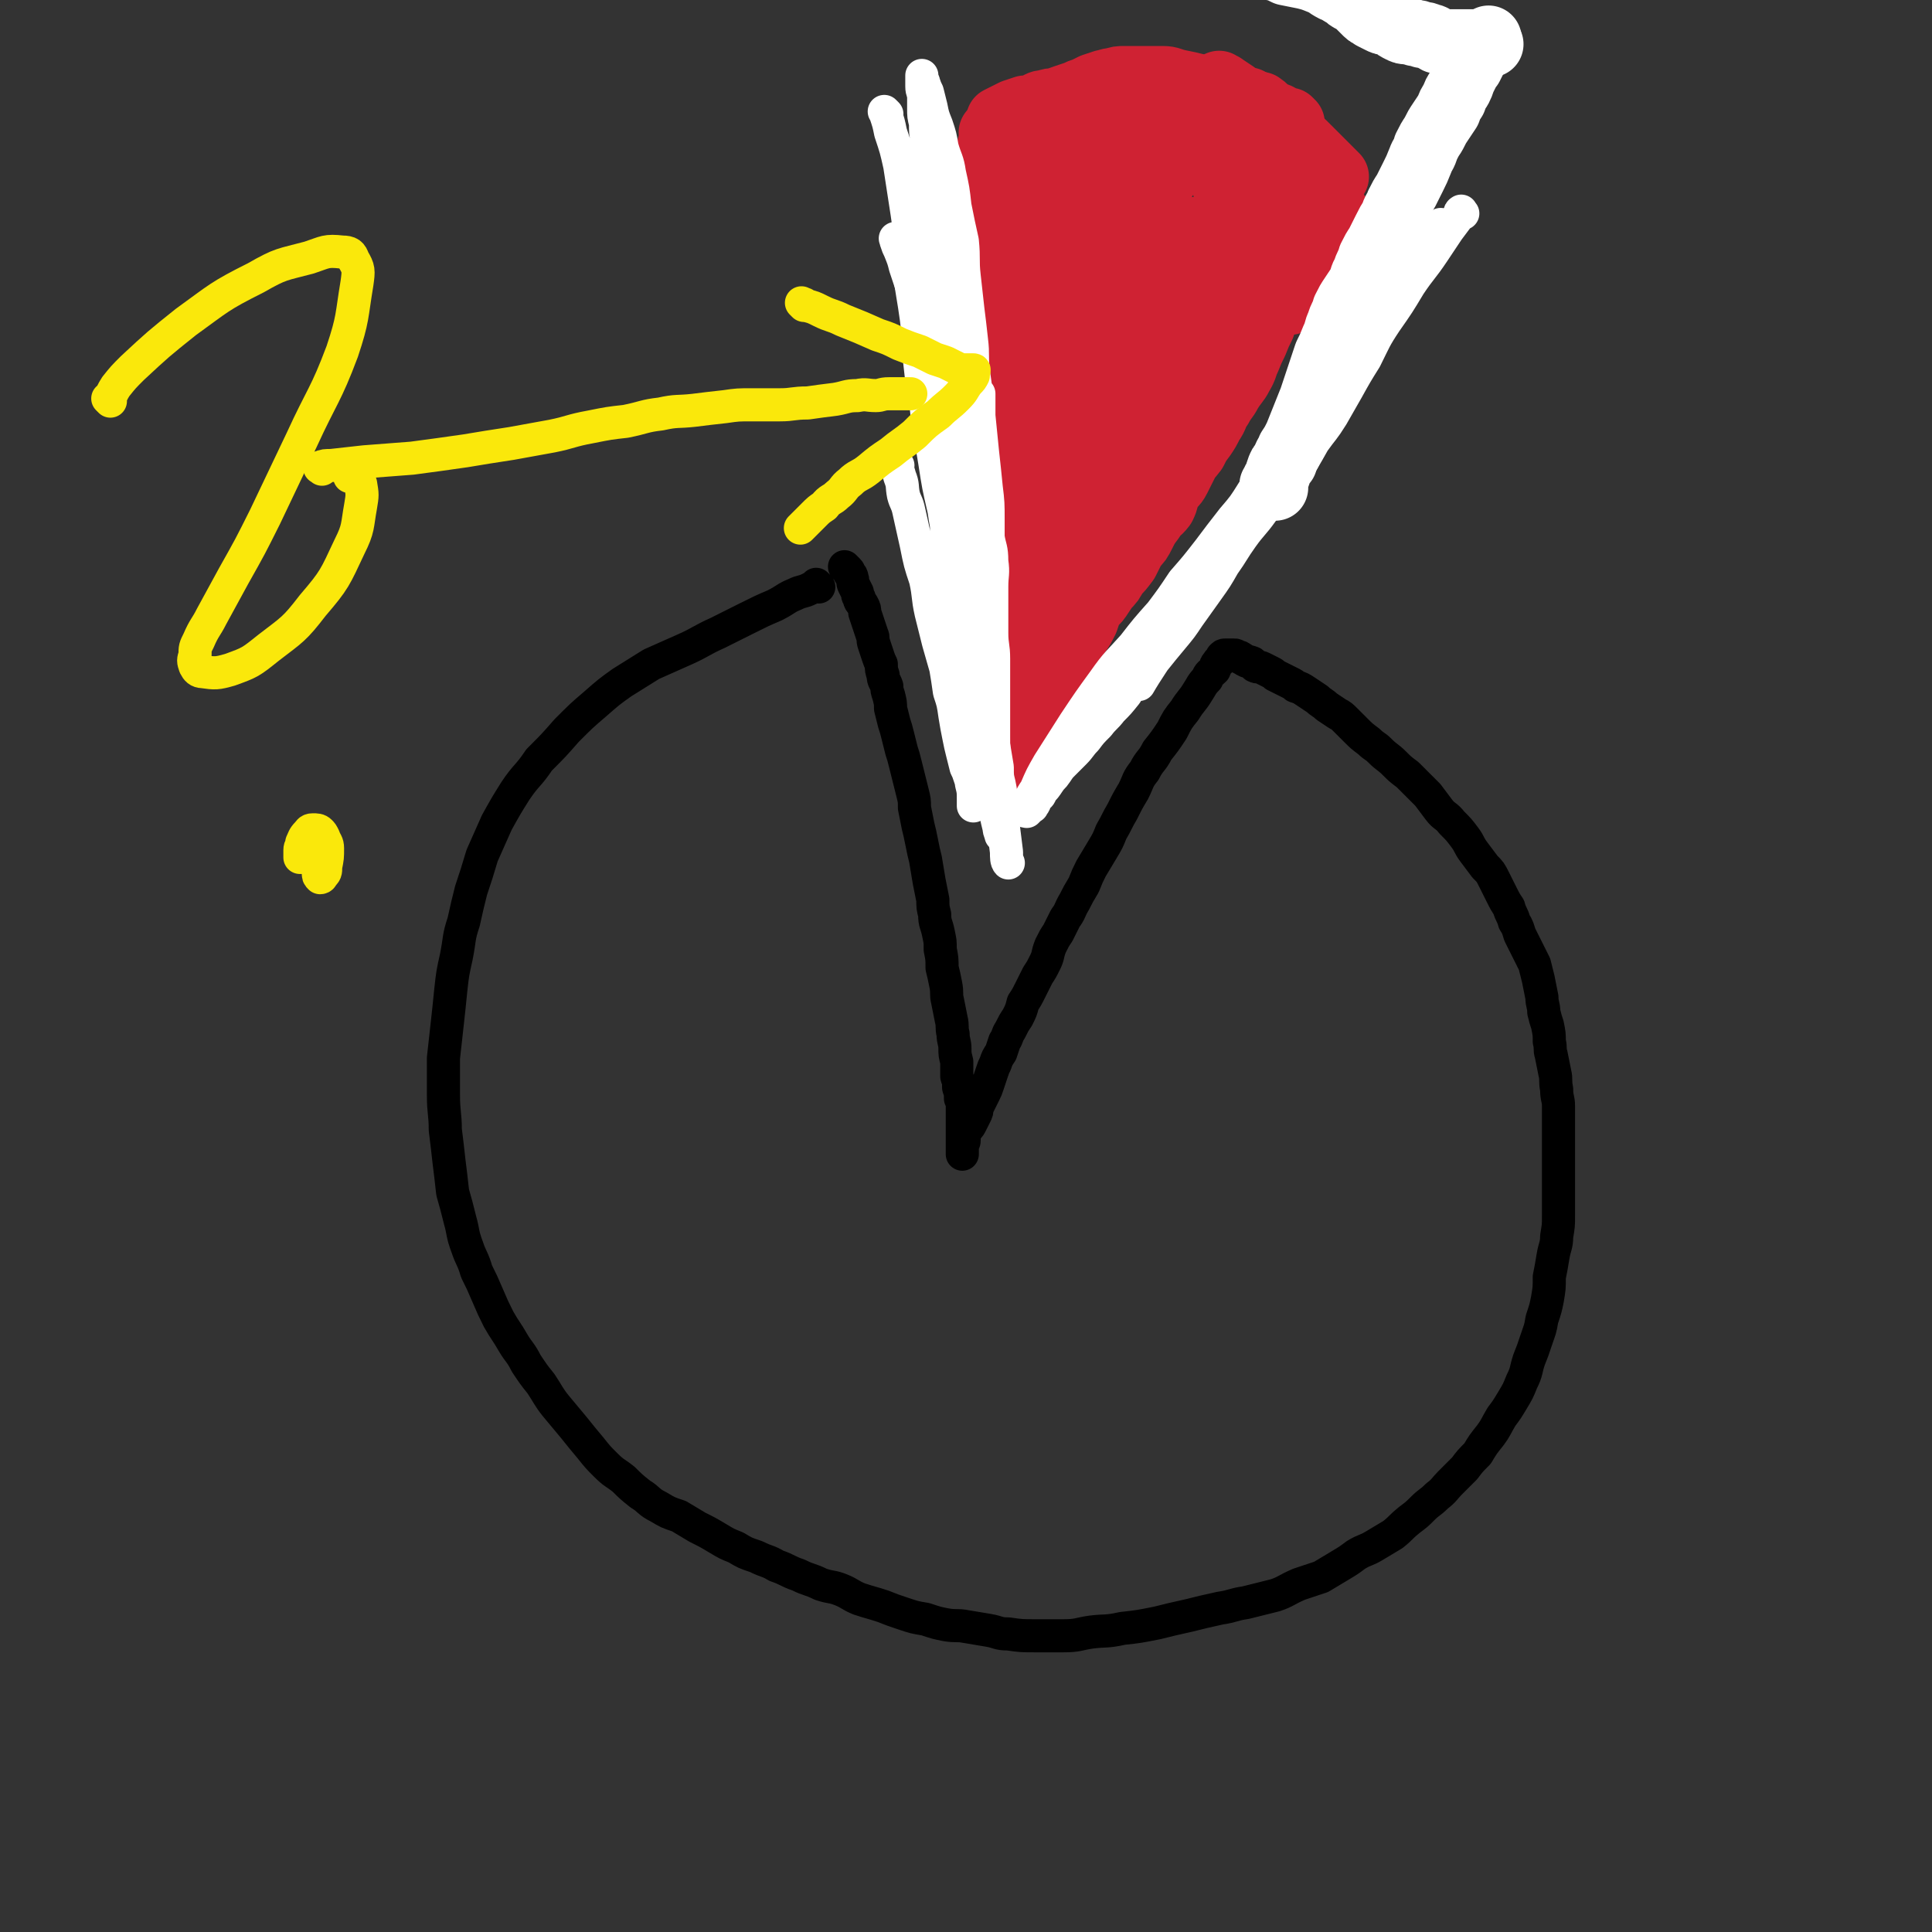 <svg viewBox='0 0 1050 1050' version='1.1' xmlns='http://www.w3.org/2000/svg' xmlns:xlink='http://www.w3.org/1999/xlink'><rect x="0" y="0" width="1050" height="1050" fill="#333333" stroke="none"/><g fill='none' stroke='#000000' stroke-width='18' stroke-linecap='round' stroke-linejoin='round'><path d='M445,319c-1,-1 -1,-1 -1,-1 -1,-1 0,0 0,0 0,0 0,0 0,0 -2,1 -2,1 -4,2 -4,2 -4,1 -8,3 -5,2 -5,3 -11,6 -7,3 -7,3 -15,7 -8,4 -8,4 -16,8 -9,4 -9,5 -18,9 -9,4 -9,4 -18,8 -8,5 -8,5 -16,10 -7,5 -7,5 -15,12 -7,6 -7,6 -15,14 -7,8 -7,8 -15,16 -6,9 -7,8 -13,17 -5,8 -5,8 -10,17 -4,9 -4,9 -8,18 -3,10 -3,10 -6,19 -2,8 -2,8 -4,17 -3,9 -2,9 -4,19 -2,9 -2,9 -3,18 -1,10 -1,10 -2,19 -1,9 -1,9 -2,18 0,10 0,10 0,20 0,10 1,10 1,19 1,8 1,8 2,17 1,8 1,8 2,17 2,7 2,7 4,15 2,7 1,7 4,15 2,6 3,6 5,13 3,6 3,6 6,13 3,7 3,7 6,13 4,7 4,6 8,13 3,5 4,5 7,11 4,6 4,6 8,11 4,6 4,7 8,12 5,6 5,6 10,12 4,5 4,5 9,11 4,5 4,5 8,9 5,5 5,4 10,8 4,4 4,4 9,8 5,3 4,4 10,7 5,3 5,3 11,5 5,3 5,3 10,6 6,3 6,3 11,6 5,3 5,3 10,5 5,3 5,3 11,5 6,3 6,2 11,5 6,2 6,3 12,5 6,3 6,2 12,5 6,2 6,1 11,3 5,2 5,3 10,5 6,2 7,2 13,4 5,2 5,2 11,4 6,2 6,2 12,3 6,2 6,2 11,3 6,1 6,0 11,1 6,1 6,1 12,2 6,1 5,2 11,2 7,1 7,1 15,1 8,0 8,0 15,0 8,0 8,-1 15,-2 8,-1 8,0 17,-2 9,-1 9,-1 19,-3 8,-2 8,-2 17,-4 8,-2 8,-2 17,-4 7,-1 7,-2 14,-3 8,-2 8,-2 16,-4 6,-2 6,-3 13,-6 6,-2 6,-2 12,-4 5,-3 5,-3 10,-6 5,-3 5,-3 9,-6 5,-3 5,-2 10,-5 5,-3 5,-3 10,-6 5,-4 4,-4 9,-8 4,-3 4,-3 7,-6 4,-4 4,-3 8,-7 4,-3 4,-4 7,-7 4,-4 4,-4 8,-8 3,-4 3,-4 7,-8 3,-5 3,-5 7,-10 3,-4 3,-5 6,-10 3,-4 3,-4 6,-9 3,-5 3,-5 5,-10 3,-6 2,-6 4,-12 2,-5 2,-5 4,-11 2,-6 2,-5 3,-11 2,-6 2,-6 3,-11 1,-6 1,-6 1,-12 1,-5 1,-5 2,-11 1,-6 2,-6 2,-11 1,-6 1,-6 1,-11 0,-6 0,-6 0,-12 0,-5 0,-5 0,-10 0,-5 0,-5 0,-9 0,-5 0,-5 0,-9 0,-5 0,-5 0,-9 0,-6 0,-6 0,-11 0,-4 -1,-4 -1,-9 -1,-5 0,-5 -1,-9 -1,-5 -1,-5 -2,-10 -1,-3 0,-3 -1,-7 0,-4 0,-4 -1,-9 -1,-3 -1,-3 -2,-7 0,-4 -1,-4 -1,-8 -1,-5 -1,-5 -2,-10 -1,-4 -1,-4 -2,-8 -2,-4 -2,-4 -4,-8 -2,-4 -2,-4 -4,-8 -1,-3 -1,-4 -3,-7 -1,-4 -2,-4 -3,-8 -2,-3 -2,-3 -4,-7 -2,-4 -2,-4 -4,-8 -2,-4 -2,-4 -5,-7 -3,-4 -3,-4 -6,-8 -3,-4 -2,-4 -5,-8 -3,-4 -3,-4 -7,-8 -3,-4 -4,-3 -7,-7 -3,-4 -3,-4 -6,-8 -3,-3 -3,-3 -6,-6 -2,-2 -2,-2 -5,-5 -4,-3 -4,-3 -7,-6 -4,-4 -4,-3 -8,-7 -3,-3 -3,-2 -6,-5 -4,-3 -4,-3 -7,-6 -3,-3 -3,-3 -5,-5 -3,-3 -3,-3 -5,-4 -3,-2 -3,-2 -6,-4 -2,-2 -3,-2 -5,-4 -3,-2 -3,-2 -6,-4 -3,-2 -3,-2 -6,-3 -1,-1 -1,-1 -3,-2 -2,-1 -2,-1 -4,-2 -2,-1 -2,-1 -4,-2 -1,-1 -1,-1 -3,-2 -2,-1 -2,-1 -4,-2 -2,-1 -2,0 -4,-1 -1,-1 -1,-2 -2,-2 -2,-1 -2,0 -3,-1 -1,0 -1,-1 -2,-1 -1,-1 -1,-1 -2,-1 -1,0 -1,-1 -2,-1 -1,0 -1,0 -2,0 -1,0 -1,0 -2,0 0,0 0,0 0,0 0,0 0,0 0,0 -1,0 -1,0 -1,0 -1,0 -1,0 -2,1 0,0 0,1 -1,2 0,1 -1,0 -1,1 -2,2 -1,2 -2,4 -2,2 -3,2 -4,5 -3,3 -3,4 -5,7 -3,5 -4,5 -7,10 -4,5 -4,5 -7,11 -4,6 -4,6 -8,11 -3,6 -4,5 -7,11 -4,5 -3,5 -6,11 -3,5 -3,5 -6,11 -3,5 -3,6 -6,11 -2,5 -2,5 -5,10 -3,5 -3,5 -6,10 -2,4 -2,4 -4,9 -3,5 -3,5 -5,9 -3,5 -2,5 -5,9 -2,4 -2,4 -4,8 -2,3 -2,3 -4,7 -2,5 -1,5 -3,9 -2,4 -2,4 -4,7 -2,4 -2,4 -4,8 -2,4 -2,4 -4,7 -1,4 -1,4 -3,8 -2,3 -2,3 -4,7 -2,3 -1,3 -3,6 -1,3 -1,3 -2,6 -2,3 -2,3 -3,6 -1,2 -1,2 -2,5 -1,3 -1,3 -2,6 -1,3 -1,3 -2,5 -1,2 -1,2 -2,4 -1,2 -1,2 -2,4 0,2 0,2 -1,4 -1,2 -1,2 -2,4 -1,2 -1,2 -2,3 -1,2 -2,2 -2,4 0,1 0,2 0,3 0,1 -1,1 -1,2 0,1 0,1 0,2 0,1 0,1 0,2 0,0 0,2 0,1 0,0 0,-1 0,-3 0,-1 0,-1 0,-2 0,-1 0,-1 0,-2 0,0 0,0 0,-1 0,-2 0,-2 0,-4 0,-1 0,-1 0,-3 0,-2 0,-2 0,-4 0,-3 0,-3 0,-6 0,-3 0,-3 -1,-5 0,-3 0,-3 -1,-6 0,-3 0,-3 -1,-6 0,-4 0,-4 0,-8 -1,-4 -1,-4 -1,-7 0,-4 -1,-4 -1,-8 -1,-4 0,-4 -1,-8 -1,-5 -1,-5 -2,-10 -1,-4 0,-4 -1,-9 -1,-5 -1,-5 -2,-9 0,-5 0,-5 -1,-10 0,-5 0,-4 -1,-9 -1,-5 -2,-5 -2,-10 -1,-4 -1,-4 -1,-8 -1,-5 -1,-5 -2,-10 -1,-6 -1,-6 -2,-12 -1,-4 -1,-4 -2,-9 -1,-5 -1,-5 -2,-9 -1,-5 -1,-5 -2,-10 0,-4 0,-4 -1,-8 -1,-4 -1,-4 -2,-8 -1,-4 -1,-4 -2,-8 -1,-4 -1,-4 -2,-7 -1,-4 -1,-4 -2,-8 -1,-4 -1,-4 -2,-7 -1,-4 -1,-4 -2,-8 0,-3 0,-3 -1,-7 -1,-3 -1,-3 -1,-5 -1,-3 -2,-3 -2,-6 -1,-3 -1,-3 -1,-6 -1,-2 -1,-2 -2,-5 -1,-3 -1,-3 -2,-6 -1,-3 0,-3 -1,-5 -1,-3 -1,-3 -2,-6 -1,-3 -1,-3 -2,-6 0,-2 0,-2 -1,-4 -1,-2 -2,-2 -2,-4 -1,-1 -1,-2 -1,-3 -1,-2 -1,-2 -2,-4 -1,-2 0,-2 -1,-4 0,-1 0,-1 -1,-2 -1,-1 0,-1 -1,-2 -1,-1 -1,-1 -2,-2 0,0 0,0 0,0 '/><path d='M531,145c-1,-1 -1,-1 -1,-1 -1,-1 0,0 0,0 0,1 0,1 0,2 0,3 0,3 0,6 0,4 1,4 1,8 1,6 0,6 0,11 0,6 0,6 0,11 0,6 0,6 0,12 0,6 0,6 0,12 0,6 0,6 0,12 0,5 0,5 1,10 0,5 0,5 0,10 0,4 1,4 1,9 1,3 1,3 1,7 1,4 1,4 2,8 1,5 1,5 1,9 0,4 1,4 1,9 0,5 0,5 0,9 0,4 0,4 1,8 1,4 1,4 1,8 1,4 1,4 1,7 1,4 1,4 1,8 0,4 0,4 0,7 0,4 1,4 1,8 0,3 1,3 1,6 0,3 0,3 0,6 0,3 0,3 1,6 0,2 0,2 0,5 0,3 0,3 0,6 0,2 0,2 0,4 0,2 0,2 0,4 0,2 0,2 0,4 0,2 0,2 0,4 0,2 0,2 0,4 0,2 0,2 0,4 0,2 0,2 0,4 0,2 0,2 0,4 0,2 0,2 0,3 0,2 1,2 1,4 0,2 0,2 0,4 0,1 1,1 1,3 0,1 0,1 0,2 0,1 0,1 0,2 0,1 0,1 0,1 0,1 0,2 0,2 0,1 1,1 1,1 1,0 0,-1 1,-2 0,-1 0,-1 1,-2 0,-1 1,0 1,-1 2,-2 1,-2 2,-4 1,-2 1,-1 2,-3 1,-3 1,-3 2,-6 1,-3 1,-3 2,-6 1,-3 1,-3 3,-6 1,-2 2,-2 3,-5 2,-3 2,-3 4,-7 2,-3 2,-2 3,-5 2,-3 2,-3 4,-6 1,-3 2,-3 3,-6 2,-2 2,-2 4,-5 2,-3 2,-3 4,-6 2,-3 2,-3 4,-6 1,-2 1,-2 2,-4 2,-3 2,-3 4,-5 2,-2 2,-2 4,-4 2,-2 2,-2 4,-4 1,-2 1,-2 2,-5 1,-2 2,-1 3,-3 2,-2 2,-2 3,-4 2,-2 1,-2 3,-5 1,-2 1,-1 3,-3 1,-3 1,-3 3,-5 1,-2 1,-2 3,-4 1,-2 1,-3 2,-5 2,-2 2,-2 3,-5 2,-1 2,-1 3,-3 2,-2 2,-2 3,-4 1,-2 1,-2 2,-4 1,-3 1,-2 3,-4 1,-2 1,-2 2,-4 0,-2 0,-2 1,-4 1,-2 1,-2 2,-4 2,-2 2,-1 3,-3 1,-2 1,-2 2,-4 1,-2 1,-2 2,-4 1,-2 1,-2 2,-4 1,-2 1,-2 2,-3 1,-2 1,-2 2,-4 1,-2 1,-2 2,-4 1,-2 1,-2 2,-4 1,-2 1,-2 2,-3 1,-2 1,-2 2,-3 1,-2 1,-2 2,-3 1,-1 1,-1 2,-3 1,-2 1,-2 2,-3 1,-2 1,-2 2,-4 1,-2 1,-2 2,-4 1,-2 1,-2 2,-4 1,-1 1,-2 2,-3 1,-2 1,-2 2,-3 1,-2 1,-2 2,-4 1,-2 1,-2 2,-4 1,-1 1,-1 2,-2 1,-2 1,-2 2,-3 0,-1 1,-1 1,-2 1,-2 1,-2 2,-3 1,-1 1,-1 2,-2 1,-2 1,-2 2,-3 1,-1 1,-1 2,-2 1,-1 1,-1 2,-2 1,-1 0,-1 1,-2 1,-1 0,-1 1,-2 0,-1 0,-1 1,-1 1,-1 1,-1 1,-2 1,-1 1,-1 1,-2 1,-1 1,-1 1,-2 1,-1 1,-1 1,-2 0,-1 0,-1 0,-2 0,-1 0,-1 1,-2 0,0 0,0 1,-1 0,0 0,0 0,0 1,0 1,0 1,0 0,0 0,-1 0,-1 0,-1 1,-1 1,-1 0,0 0,0 0,0 1,0 1,0 1,0 0,0 0,0 0,0 0,0 0,0 0,0 -1,-1 0,-1 0,-1 0,0 0,0 0,0 1,0 1,0 1,0 0,0 0,-1 0,-1 0,-1 0,-1 0,-1 0,-1 0,-1 0,-2 0,-1 0,-1 0,-2 0,-1 0,-1 0,-2 0,-1 0,-1 0,-2 0,-1 0,-1 0,-2 0,-2 0,-2 0,-4 0,-2 0,-2 0,-3 0,-2 0,-2 -1,-4 -1,-2 -1,-2 -2,-4 -1,-2 -1,-2 -2,-4 -1,-2 -1,-2 -2,-3 -1,-2 -1,-2 -3,-4 -2,-2 -2,-2 -4,-4 -2,-2 -2,-2 -4,-4 -2,-2 -1,-2 -3,-3 -2,-2 -2,-1 -4,-2 -2,-1 -2,-1 -4,-2 -3,-1 -3,-1 -5,-3 -3,-1 -3,-1 -6,-2 -3,-1 -3,-1 -6,-2 -3,-1 -2,-1 -5,-2 -3,-1 -3,-1 -6,-2 -3,-1 -3,-1 -6,-2 -2,-1 -2,-1 -5,-2 -3,-1 -3,-1 -7,-2 -3,-1 -3,-1 -6,-2 -4,-1 -3,-1 -7,-2 -3,0 -3,-1 -6,-1 -3,0 -3,0 -6,0 -3,0 -3,0 -6,0 -3,0 -3,0 -6,0 -2,0 -2,0 -5,0 -3,0 -3,0 -6,0 -2,0 -2,0 -4,0 -3,0 -3,0 -6,0 -3,0 -3,0 -6,0 -2,0 -2,1 -5,1 -2,1 -2,1 -4,1 -2,0 -2,0 -3,1 -2,0 -2,0 -4,1 -2,0 -2,1 -4,1 -2,1 -2,0 -4,1 -2,0 -2,1 -3,1 -1,0 -1,0 -3,1 0,0 0,0 -1,0 -1,0 -1,0 -2,0 -1,0 -1,1 -2,1 -1,0 -1,0 -2,0 -1,0 -1,0 -1,0 -1,0 -1,1 -1,1 0,0 0,0 -1,0 0,0 0,0 -1,0 0,0 0,1 0,1 0,0 -1,0 -1,0 0,0 0,0 0,0 -1,0 -1,0 -1,0 -1,0 -1,1 -1,1 0,0 0,0 0,0 0,0 0,0 -1,0 0,0 0,0 -1,0 0,0 0,0 -1,0 0,0 -1,0 -1,0 0,0 0,1 0,2 0,0 0,0 0,0 0,1 0,1 -1,3 0,1 0,1 0,2 0,1 0,1 0,2 0,0 0,0 0,1 0,2 0,2 0,4 0,1 0,1 0,3 0,4 0,4 0,7 0,6 0,6 0,13 0,11 1,17 2,23 '/></g>
<g fill='none' stroke='#CF2233' stroke-width='36' stroke-linecap='round' stroke-linejoin='round'><path d='M554,104c-1,-1 -1,-1 -1,-1 -1,-1 0,0 0,0 0,0 0,0 0,0 0,1 -1,0 -1,1 -1,1 -1,1 -2,3 -1,2 -1,2 -2,4 -1,1 -1,2 -2,3 0,0 -1,0 0,-1 0,-1 1,-1 2,-3 2,-2 2,-2 4,-4 1,-1 1,0 1,-1 2,-2 1,-2 3,-4 1,-1 1,-1 2,-2 1,0 1,0 2,0 0,0 0,1 0,2 '/><path d='M564,101c-1,-1 -1,-2 -1,-1 -1,5 -1,6 -2,13 0,8 0,8 0,16 0,8 0,8 0,16 0,5 0,5 0,9 0,3 0,4 0,6 1,1 2,2 2,1 3,-2 3,-3 4,-6 5,-7 5,-7 9,-15 5,-7 5,-6 9,-14 3,-5 3,-5 5,-10 2,-3 2,-3 3,-6 1,-2 2,-2 3,-4 0,0 0,-1 0,-1 0,0 -1,1 -1,1 -2,3 -2,4 -4,7 -3,4 -3,4 -6,7 -3,3 -3,3 -6,6 -2,2 -2,3 -4,6 -1,1 -1,2 -2,3 0,1 0,1 -1,2 0,0 0,0 0,0 2,-3 2,-3 4,-6 2,-4 2,-4 5,-8 2,-4 2,-4 4,-7 2,-3 3,-3 5,-6 2,-2 1,-2 3,-5 1,-1 1,-1 2,-3 0,0 -1,0 -1,0 -1,1 -1,1 -2,2 -3,2 -3,2 -5,4 -3,2 -3,2 -6,6 -1,2 -1,2 -3,4 -2,2 -2,2 -4,4 -1,2 -1,2 -3,4 0,0 0,0 -1,1 0,0 0,0 0,0 1,-2 1,-2 2,-4 2,-2 2,-2 4,-4 2,-2 1,-3 3,-6 2,-2 2,-1 4,-3 1,-1 1,-2 2,-3 0,0 1,0 1,1 -1,3 -1,3 -2,6 -2,4 -2,4 -4,7 -2,4 -3,4 -5,8 -3,3 -3,4 -5,7 -2,3 -4,6 -3,6 1,-1 4,-4 8,-8 15,-14 15,-15 30,-29 11,-10 11,-10 21,-19 6,-6 6,-5 12,-10 3,-2 4,-3 6,-4 1,0 1,2 1,3 -3,6 -3,7 -6,13 -7,11 -8,10 -15,21 -8,11 -8,11 -17,22 -5,7 -5,7 -11,15 -3,4 -3,4 -6,9 -1,3 -1,3 -3,6 -1,2 -1,2 -1,4 0,1 0,2 0,2 0,1 0,0 1,-1 2,-2 3,-2 4,-4 2,-3 2,-3 3,-5 3,-4 3,-3 6,-7 3,-4 3,-4 6,-7 2,-4 2,-4 4,-8 2,-3 2,-3 4,-6 2,-2 2,-2 3,-3 1,-1 3,-2 2,-1 -1,4 -3,5 -6,10 -11,20 -11,21 -23,40 -10,15 -11,15 -21,29 -5,8 -5,8 -9,15 -2,3 -2,3 -4,6 0,1 0,2 1,2 2,-2 3,-3 6,-6 9,-8 9,-8 17,-18 16,-17 15,-17 30,-35 11,-12 11,-12 21,-24 6,-7 6,-8 12,-15 2,-2 2,-3 4,-4 0,0 0,1 -1,1 -4,6 -4,6 -8,12 -10,11 -10,11 -19,23 -11,15 -11,15 -22,30 -7,10 -6,11 -12,21 -4,7 -4,7 -8,13 -3,5 -3,5 -5,9 -1,2 -1,2 -2,5 0,0 0,1 1,1 1,-1 1,-2 3,-3 5,-7 5,-6 9,-13 7,-10 7,-10 13,-21 8,-13 8,-13 17,-25 6,-10 6,-10 13,-20 5,-6 5,-6 11,-13 3,-3 3,-3 6,-6 2,-2 2,-3 4,-4 2,0 4,0 4,1 -1,9 -2,10 -6,19 -10,25 -9,26 -22,50 -11,20 -13,19 -26,38 -9,14 -9,14 -19,28 -5,7 -5,7 -10,15 -2,3 -2,3 -4,6 0,0 -1,1 -1,0 1,-2 2,-3 4,-6 8,-11 9,-11 17,-22 15,-22 15,-21 29,-43 15,-22 14,-22 28,-44 9,-15 10,-14 20,-29 4,-6 4,-6 9,-13 1,-2 1,-3 3,-5 0,0 0,1 0,1 -1,3 -1,3 -3,6 -4,10 -4,10 -9,19 -7,15 -6,15 -14,29 -10,22 -10,22 -21,43 -11,20 -12,19 -24,38 -8,12 -9,12 -17,24 -5,9 -5,9 -9,18 -3,6 -3,6 -5,12 -1,3 -1,3 -2,6 0,1 0,2 0,2 2,-2 2,-3 4,-6 5,-10 5,-10 11,-20 10,-16 10,-16 20,-31 12,-19 11,-19 24,-38 10,-17 11,-16 21,-33 8,-12 8,-13 16,-25 4,-6 4,-6 9,-12 2,-3 2,-3 4,-5 1,-1 1,-1 2,-2 1,-1 2,-2 2,-1 -1,0 -1,0 -2,1 -3,4 -3,4 -5,8 -5,9 -4,9 -9,19 -9,17 -8,17 -17,34 -11,21 -11,21 -23,41 -11,18 -13,18 -24,36 -9,14 -8,15 -18,30 -5,8 -5,8 -11,16 -2,3 -2,3 -4,6 -1,2 -1,2 -2,3 0,0 0,0 0,1 '/><path d='M569,118c-1,-1 -1,-1 -1,-1 -1,-1 0,0 0,0 0,0 0,0 0,0 0,3 0,3 0,7 0,3 0,3 0,6 0,4 0,4 0,9 0,5 0,5 0,10 0,6 0,6 0,12 0,9 1,9 1,17 1,8 1,8 1,16 0,6 0,6 0,12 0,6 1,6 1,12 0,5 0,5 0,10 0,6 0,6 0,11 0,5 0,5 0,10 0,5 0,5 0,11 0,4 0,4 0,8 0,4 0,4 0,7 0,5 0,5 0,10 0,4 0,4 0,9 0,6 0,6 0,11 0,5 0,5 0,10 0,4 0,4 0,8 0,3 0,3 0,7 0,4 0,4 0,8 0,3 0,3 0,5 0,3 0,3 0,6 0,2 0,2 0,4 0,2 0,2 0,3 0,1 0,1 0,3 0,0 0,2 0,1 0,0 0,-1 0,-3 0,-3 0,-3 0,-6 0,-5 0,-5 0,-10 0,-5 0,-5 0,-11 0,-6 0,-6 0,-13 0,-7 1,-7 1,-14 0,-6 0,-6 0,-13 0,-8 1,-8 1,-15 0,-8 0,-8 0,-15 0,-7 0,-7 0,-13 0,-8 0,-8 0,-15 0,-5 0,-5 0,-11 0,-6 0,-6 0,-12 0,-6 0,-6 0,-11 0,-6 0,-6 0,-11 0,-6 0,-6 0,-11 0,-4 -1,-4 -1,-9 -1,-5 0,-5 -1,-9 -1,-5 -1,-5 -2,-9 -1,-4 0,-4 -1,-7 0,-4 -1,-4 -2,-7 0,-3 0,-3 -1,-6 0,-2 0,-2 0,-5 -1,-2 0,-2 -1,-4 0,-1 -1,-1 -1,-2 0,-1 0,-1 0,-2 0,-1 0,-1 0,-1 -1,-1 -1,0 -2,1 -1,2 0,2 -1,5 0,5 -1,5 -1,10 -1,8 0,8 -1,16 -1,9 -1,9 -1,17 -1,7 0,7 0,13 0,7 0,7 0,14 0,6 0,6 0,13 0,7 0,7 0,14 0,6 0,6 0,12 0,6 0,6 1,12 0,6 0,6 0,12 0,5 1,5 1,11 1,5 0,6 0,11 0,6 0,6 1,11 0,5 1,5 1,10 0,4 0,4 0,9 0,5 0,5 0,9 0,5 0,5 0,9 0,4 0,4 0,8 0,3 0,3 0,7 0,4 0,4 0,8 0,3 0,3 0,6 0,3 0,3 0,6 0,2 0,2 0,5 0,2 0,2 0,3 0,2 0,2 0,4 0,1 0,1 0,1 0,1 0,2 0,2 0,-1 0,-1 0,-2 0,-3 0,-3 0,-6 0,-5 0,-5 0,-11 0,-7 0,-7 0,-15 0,-7 0,-7 0,-14 0,-7 1,-6 1,-13 0,-8 0,-8 0,-15 1,-8 1,-8 1,-16 0,-7 0,-7 0,-15 0,-7 0,-7 0,-14 0,-8 0,-8 0,-16 0,-7 0,-7 0,-14 0,-5 0,-5 0,-10 0,-6 0,-6 0,-11 0,-5 0,-5 0,-10 0,-5 0,-5 0,-10 0,-4 0,-4 0,-9 0,-5 0,-5 -1,-9 -1,-4 -1,-4 -2,-8 -1,-4 0,-4 -1,-7 0,-3 0,-3 -1,-6 -1,-3 -1,-3 -2,-6 0,-2 0,-3 0,-5 0,-3 -1,-2 -1,-5 -1,-1 0,-2 0,-3 0,-2 0,-2 0,-4 0,-2 0,-2 0,-4 0,-1 0,-1 0,-2 0,-1 0,-1 0,-2 0,-1 0,-1 0,-2 0,-1 0,-1 0,-1 0,-1 0,-2 0,-1 0,2 -1,3 -1,6 0,14 0,21 0,28 '/><path d='M559,88c-1,-1 -1,-1 -1,-1 -1,-1 0,0 0,0 1,0 1,0 2,0 2,-1 2,-1 4,-1 4,-1 4,-1 7,-2 4,-1 4,-1 8,-2 4,-1 4,-1 7,-2 4,-1 3,-2 7,-2 4,0 4,0 8,0 4,0 4,0 8,0 4,0 4,0 7,0 3,0 3,0 6,0 4,0 4,0 7,0 4,0 4,0 7,0 3,0 3,0 5,0 3,0 3,0 6,0 3,0 3,0 5,1 3,1 3,1 5,2 2,0 2,0 4,1 2,0 2,0 4,1 2,1 2,1 4,1 1,1 2,1 3,1 2,1 2,0 4,1 2,1 2,1 4,2 2,1 2,1 4,2 2,1 2,1 3,2 2,1 2,1 4,3 2,2 2,2 4,4 2,2 2,2 4,4 1,1 1,1 2,2 1,2 1,2 2,4 1,2 2,1 3,3 0,0 0,1 1,1 '/><path d='M689,94c-1,-1 -1,-1 -1,-1 -1,-1 0,0 0,0 0,1 0,1 0,3 0,3 0,3 0,6 0,5 0,5 0,11 0,5 0,5 0,11 0,5 0,5 0,11 0,4 0,4 0,9 0,3 0,5 0,7 '/><path d='M663,85c-1,-1 -1,-1 -1,-1 -1,-1 0,0 0,0 0,1 0,1 0,2 2,6 2,6 3,11 1,5 1,5 2,9 1,4 1,6 2,9 '/><path d='M688,91c-1,-1 -1,-2 -1,-1 -1,0 0,0 0,1 1,2 1,2 2,4 1,1 1,2 2,3 1,2 1,2 2,4 1,2 1,2 2,4 0,2 0,2 0,4 0,2 0,2 0,3 0,2 1,1 1,3 0,0 0,1 0,1 0,1 0,1 0,2 0,1 0,1 0,2 0,1 1,1 1,2 0,1 0,1 0,2 0,1 0,1 0,2 0,1 0,1 0,2 0,1 0,1 0,2 0,2 0,2 0,4 0,2 -1,2 -1,4 -1,3 -1,3 -1,6 -1,3 -1,3 -2,6 -1,4 -1,4 -2,8 -1,4 -1,4 -2,8 -1,5 -2,5 -3,10 -2,4 -2,4 -4,9 -2,4 -2,4 -4,9 -2,4 -1,4 -4,9 -2,4 -3,4 -6,9 -2,4 -3,4 -5,8 -3,4 -2,5 -5,9 -2,4 -2,4 -4,7 -3,4 -3,4 -5,8 -3,4 -3,3 -5,7 -2,4 -2,4 -4,8 -2,4 -3,3 -5,7 -2,4 -1,4 -3,8 -3,4 -4,3 -6,7 -3,4 -3,4 -5,8 -2,4 -2,4 -5,7 -2,4 -2,4 -4,8 -3,4 -3,4 -6,7 -2,4 -2,4 -5,7 -2,3 -2,3 -4,6 -2,3 -3,2 -5,6 -1,3 -1,3 -2,6 -2,4 -2,4 -4,7 -2,3 -2,3 -4,5 -2,4 -1,4 -3,7 -2,3 -2,3 -4,6 -2,3 -2,3 -4,5 -2,3 -2,3 -4,6 -1,3 0,3 -1,6 -1,2 -1,2 -2,5 -1,3 -1,3 -2,6 -1,2 -1,2 -2,4 -1,2 -1,2 -2,3 -1,2 -1,2 -2,4 0,2 0,2 -1,4 -1,1 -1,1 -2,2 -1,1 -1,1 -1,2 0,1 0,1 0,2 0,1 0,1 0,2 0,1 -1,2 -1,2 -1,-1 0,-2 0,-4 0,-2 0,-2 0,-4 0,-3 0,-3 0,-6 0,-3 0,-3 0,-7 0,-5 1,-5 1,-9 0,-5 0,-5 1,-10 0,-6 1,-6 1,-11 0,-5 0,-5 1,-10 0,-5 -1,-5 0,-10 1,-6 1,-6 2,-12 2,-8 1,-8 2,-17 1,-9 2,-9 2,-18 1,-8 0,-8 0,-17 0,-7 0,-7 1,-15 0,-7 0,-7 1,-15 0,-7 0,-7 1,-15 1,-7 1,-7 1,-14 1,-6 0,-6 0,-12 0,-6 0,-6 0,-11 0,-6 0,-6 0,-12 0,-5 0,-5 0,-11 0,-4 0,-4 0,-9 0,-5 0,-5 0,-9 0,-5 0,-5 0,-9 0,-4 0,-4 0,-8 0,-3 0,-3 0,-7 0,-4 0,-4 0,-8 0,-3 0,-3 0,-6 0,-3 0,-3 0,-6 0,-3 0,-3 0,-5 0,-3 -1,-3 -1,-5 0,-2 0,-2 -1,-4 0,-2 0,-2 0,-4 0,-2 0,-2 0,-4 0,-2 0,-2 0,-3 0,-1 -1,-1 -1,-2 0,-1 0,-1 0,-2 0,-1 0,-1 0,-2 0,-1 0,-2 0,-1 0,0 0,0 0,1 0,1 0,1 0,2 0,2 -1,2 -1,4 -1,3 -1,3 -1,5 0,4 0,4 0,7 0,4 0,4 -1,8 -1,6 -1,6 -2,11 0,7 -1,7 -1,13 0,6 0,6 0,12 -1,6 -1,6 -1,12 0,6 0,6 0,11 0,6 0,6 0,12 0,6 0,6 0,12 0,5 0,5 0,11 0,5 0,5 0,9 0,5 0,5 0,9 0,5 0,5 0,9 0,5 0,5 0,10 0,4 0,4 0,8 0,4 -1,4 -1,7 0,4 0,4 0,8 0,4 0,4 0,8 0,4 0,4 -1,8 0,3 0,3 0,7 0,4 0,4 0,9 0,4 0,4 0,7 0,4 0,4 0,8 0,3 0,3 0,7 0,4 0,4 0,8 0,4 0,4 0,7 0,4 0,4 0,8 0,3 0,3 0,6 0,2 0,2 0,5 0,2 -1,2 -1,4 -1,1 0,1 0,2 0,1 0,2 0,2 -1,-1 -1,-2 -2,-4 -1,-3 -1,-3 -2,-6 -1,-6 0,-6 -1,-12 0,-7 -1,-7 -1,-15 0,-7 0,-7 0,-14 0,-8 0,-8 0,-16 0,-7 0,-7 0,-15 0,-7 0,-7 0,-14 0,-6 0,-6 0,-13 0,-9 0,-9 0,-18 0,-10 0,-10 0,-21 0,-9 0,-9 -1,-19 0,-8 0,-8 0,-16 -1,-6 -1,-6 -1,-13 0,-6 0,-6 0,-12 0,-5 0,-5 0,-10 0,-5 -1,-5 -1,-10 0,-4 0,-4 0,-9 0,-4 -1,-4 -1,-8 0,-3 0,-3 -1,-7 0,-2 0,-2 0,-5 0,-3 -1,-3 -1,-6 0,-2 0,-2 0,-3 0,-2 0,-2 0,-3 0,-1 -1,-1 -1,-2 0,-1 0,-2 0,-1 0,0 0,0 0,1 0,1 0,1 0,2 0,1 0,1 0,2 0,2 0,2 0,4 0,3 0,3 0,6 0,4 0,4 0,7 0,5 0,5 1,10 0,7 0,7 1,14 0,8 0,8 0,16 1,7 1,7 1,15 0,6 0,6 0,12 0,7 0,7 0,14 0,6 0,6 0,13 0,6 1,6 1,13 0,6 0,6 1,12 0,6 0,6 0,12 0,6 0,6 0,12 0,5 1,5 1,11 1,4 1,4 1,9 1,5 1,5 1,9 0,5 0,5 1,10 0,4 1,4 1,9 1,5 1,5 1,9 1,5 1,5 1,10 1,6 1,6 1,11 0,5 0,5 0,10 0,4 0,4 0,9 0,4 0,4 0,7 0,4 0,4 0,8 0,1 0,2 0,2 '/><path d='M701,85c-1,-1 -1,-1 -1,-1 -1,-1 0,0 0,0 0,0 0,0 0,0 0,0 -1,-1 0,0 0,1 1,2 2,4 1,3 1,3 2,5 2,3 2,3 3,5 1,3 1,2 2,5 1,2 1,2 2,3 1,2 1,2 2,4 '/><path d='M693,99c-1,-1 -1,-1 -1,-1 -1,-1 0,0 0,0 0,0 0,0 0,0 0,1 0,1 1,2 1,2 1,2 2,3 1,3 2,2 3,5 2,2 2,2 4,5 2,3 2,3 4,6 2,3 2,3 3,6 2,2 2,3 3,4 '/><path d='M714,127c-1,-1 -1,-1 -1,-1 -1,-1 0,0 0,0 1,1 1,1 2,2 1,1 1,1 1,3 2,2 2,2 2,5 1,3 0,3 1,6 1,2 1,2 2,3 '/><path d='M722,144c-1,-1 -1,-1 -1,-1 -1,-1 0,0 0,0 -2,2 -2,2 -5,5 -3,3 -3,3 -6,6 -5,5 -7,7 -9,10 '/><path d='M728,118c-1,-1 -1,-1 -1,-1 -1,-1 0,0 0,0 0,0 0,0 0,0 0,0 0,0 0,0 -1,-1 0,0 0,0 -1,-2 -1,-2 -3,-4 -1,-3 -1,-3 -3,-5 -2,-3 -2,-3 -4,-5 -1,-2 -1,-2 -3,-3 -3,-3 -3,-3 -5,-5 -3,-2 -3,-2 -6,-4 -3,-2 -3,-3 -6,-5 -3,-3 -3,-3 -7,-6 -3,-3 -3,-3 -7,-6 -2,-2 -2,-2 -5,-4 -4,-2 -3,-2 -7,-4 -3,-1 -3,-1 -7,-1 -3,-1 -3,-1 -7,-1 -5,0 -5,0 -9,0 -6,0 -6,0 -11,1 -6,0 -5,1 -11,2 -6,0 -6,0 -11,0 -5,0 -5,1 -10,1 -5,1 -5,1 -10,2 -3,1 -3,1 -6,1 -3,1 -3,1 -7,1 -4,0 -4,1 -8,1 -3,0 -3,0 -6,1 -3,0 -3,0 -6,1 -3,0 -3,1 -6,2 -2,0 -3,0 -5,0 -3,1 -2,2 -5,2 -1,1 -2,0 -2,0 '/><path d='M668,83c-1,-1 -1,-1 -1,-1 -1,-1 0,0 0,0 0,0 0,0 0,0 0,0 0,0 0,0 -1,-1 0,0 0,0 0,0 0,0 0,0 -1,0 -1,0 -2,0 -2,-1 -2,-1 -4,-2 -1,-1 -1,-2 -3,-2 -3,-1 -3,-1 -6,-1 -3,-1 -3,0 -6,-1 -4,-1 -4,-1 -7,-2 -4,-1 -4,-1 -8,-2 -4,-1 -3,-1 -7,-2 -4,0 -4,0 -8,0 -4,-1 -3,-2 -7,-2 -3,-1 -3,-1 -7,-1 -2,0 -2,0 -5,0 -3,0 -3,-1 -5,-1 -3,0 -3,0 -6,0 -2,0 -2,0 -5,0 -3,0 -3,0 -6,0 -3,0 -3,0 -5,0 -3,1 -3,1 -6,2 -3,1 -3,1 -6,2 -2,1 -2,1 -4,2 -3,1 -3,1 -5,2 -2,1 -2,1 -4,2 -2,1 -2,1 -3,2 -2,1 -2,1 -4,2 0,0 0,0 0,1 '/><path d='M680,56c-1,-1 -1,-1 -1,-1 -1,-1 0,0 0,0 0,0 0,0 0,0 -1,0 -1,0 -2,0 -2,0 -2,0 -4,0 -3,0 -3,0 -6,0 -4,0 -4,0 -7,0 -4,0 -4,0 -8,0 -5,0 -5,0 -9,0 -6,0 -6,0 -12,0 -5,0 -5,0 -10,0 -6,0 -6,0 -11,0 -6,0 -6,0 -11,0 -4,0 -4,0 -9,0 -4,0 -4,0 -9,0 -5,1 -5,1 -10,2 -5,1 -5,1 -9,2 -4,1 -4,2 -8,4 -4,2 -4,2 -7,4 -3,1 -3,1 -6,3 -1,1 -2,2 -2,2 '/><path d='M664,47c-1,-1 -1,-1 -1,-1 -1,-1 0,0 0,0 1,1 1,0 2,1 3,2 3,2 6,4 3,3 3,3 7,6 4,3 4,3 8,6 4,3 5,2 9,5 4,3 4,3 8,6 4,3 4,3 7,6 3,3 3,3 6,6 3,3 3,3 6,6 2,2 3,3 4,4 '/><path d='M725,97c-1,-1 -1,-2 -1,-1 -2,1 -1,2 -2,5 -3,7 -3,7 -6,13 -4,10 -4,10 -9,20 -4,9 -4,9 -8,18 -7,12 -7,12 -14,24 -7,13 -6,13 -14,25 -6,12 -7,12 -14,24 -6,11 -6,11 -12,22 -6,10 -6,10 -11,20 -7,11 -9,15 -13,21 '/><path d='M702,67c-1,-1 -1,-1 -1,-1 -1,-1 0,0 0,0 0,0 0,0 0,0 -1,0 -1,0 -1,0 -2,-1 -2,-1 -4,-2 -3,-2 -3,-1 -6,-3 -3,-2 -2,-2 -5,-4 -4,-1 -4,-1 -8,-2 -4,-2 -4,-2 -8,-4 -4,-1 -5,-1 -9,-2 -5,-1 -5,-1 -10,-2 -4,-1 -4,-1 -9,-2 -5,-1 -5,-2 -9,-2 -4,0 -4,0 -8,0 -4,0 -4,0 -7,0 -3,0 -3,0 -6,0 -3,0 -3,0 -6,1 -3,0 -3,1 -5,1 -3,1 -3,1 -6,2 -2,1 -2,1 -4,2 -3,1 -3,1 -5,2 -3,1 -3,1 -6,2 -3,1 -3,1 -5,2 -3,0 -3,0 -6,1 -3,0 -3,1 -6,2 -3,1 -3,1 -5,1 -3,1 -3,1 -6,2 -2,1 -2,1 -4,2 -2,1 -2,1 -4,2 '/></g>
<g fill='none' stroke='#FFFFFF' stroke-width='36' stroke-linecap='round' stroke-linejoin='round'><path d='M693,265c-1,-1 -1,-1 -1,-1 -1,-1 0,0 0,0 1,-1 0,-2 1,-3 1,-2 1,-2 2,-5 1,-3 1,-3 3,-5 1,-4 2,-4 3,-7 2,-3 2,-3 4,-7 2,-5 2,-5 4,-10 2,-5 2,-5 4,-10 2,-6 2,-6 4,-12 2,-6 2,-6 4,-12 2,-4 2,-4 4,-9 2,-4 1,-4 3,-8 1,-4 2,-4 3,-8 2,-4 2,-4 4,-7 2,-3 2,-3 4,-6 2,-4 1,-4 3,-7 1,-4 2,-4 3,-8 2,-4 2,-4 4,-7 2,-4 2,-4 4,-8 2,-4 2,-4 4,-7 1,-4 2,-4 3,-7 2,-4 2,-4 4,-7 2,-4 2,-4 4,-8 2,-4 2,-4 4,-9 1,-3 2,-3 3,-7 2,-4 2,-4 4,-7 2,-4 2,-4 4,-7 2,-3 2,-3 4,-6 1,-3 1,-3 3,-6 1,-3 1,-3 3,-6 1,-2 1,-2 2,-5 1,-2 1,-2 2,-4 1,-2 1,-2 2,-3 1,-2 1,-2 2,-4 1,-2 1,-2 2,-4 1,-1 1,-1 2,-2 1,-1 1,-1 2,-2 1,-1 1,0 2,-2 0,0 0,-1 0,-1 0,0 0,0 0,0 '/><path d='M810,24c-1,-1 -1,-1 -1,-1 -1,-1 0,0 0,0 -1,0 -1,0 -2,0 -1,0 -1,0 -2,0 -2,0 -2,0 -4,0 -2,0 -2,0 -4,0 -2,0 -2,0 -4,0 -2,0 -2,0 -3,0 -3,0 -3,0 -5,0 -2,0 -2,-1 -4,-1 -2,-1 -2,-2 -4,-2 -2,-1 -2,-1 -4,-1 -2,-1 -2,-1 -4,-1 -2,-1 -2,-1 -4,-1 -2,0 -2,0 -4,-1 -2,-1 -2,-1 -3,-2 -2,-1 -2,-1 -4,-2 -2,0 -2,0 -4,-1 -2,-1 -2,-1 -4,-2 -1,-1 -2,-1 -3,-2 -2,-2 -2,-2 -4,-4 -2,-2 -2,-2 -4,-3 -2,-1 -2,-1 -4,-3 -3,-1 -3,-2 -6,-3 -4,-2 -4,-3 -7,-4 -5,-2 -5,-2 -9,-3 -5,-1 -5,-1 -10,-2 -4,-2 -4,-2 -9,-3 -5,-2 -5,-2 -9,-3 -6,-1 -6,-1 -12,-2 -6,-1 -6,-1 -12,-2 -5,-1 -7,-1 -10,-1 '/></g>
<g fill='none' stroke='#FFFFFF' stroke-width='18' stroke-linecap='round' stroke-linejoin='round'><path d='M488,253c-1,-1 -2,-2 -1,-1 0,2 1,3 2,7 2,5 1,5 2,10 1,4 2,4 3,9 2,9 2,9 4,18 2,10 2,10 5,19 2,9 1,9 3,18 2,8 2,8 4,16 2,7 2,7 4,14 1,6 1,6 2,13 2,6 2,6 3,13 1,6 1,6 2,11 1,5 1,5 2,9 1,4 1,4 2,8 1,2 1,2 2,5 1,3 1,3 2,6 0,2 0,2 0,4 0,1 0,1 0,3 0,1 0,1 0,2 0,1 0,1 0,1 0,0 0,0 0,0 0,-1 0,-1 0,-3 0,-5 0,-5 -1,-9 -1,-7 -1,-7 -2,-14 -1,-8 -1,-8 -2,-17 -1,-10 -1,-10 -2,-19 -1,-10 -1,-10 -2,-21 -1,-11 0,-11 -1,-22 -1,-10 -1,-10 -2,-20 -1,-11 -1,-11 -2,-21 -1,-9 -1,-9 -1,-19 0,-8 0,-8 0,-16 0,-9 0,-9 0,-18 0,-8 0,-8 1,-17 0,-6 0,-6 0,-12 0,-6 0,-6 0,-13 0,-5 0,-5 0,-10 0,-4 0,-4 0,-9 0,-4 0,-4 0,-7 0,-3 0,-3 0,-6 0,-1 0,-1 0,-3 0,0 0,-1 0,0 0,0 0,1 -1,2 0,3 0,3 0,6 0,5 0,5 0,10 0,8 0,8 0,17 0,12 0,12 1,24 1,13 2,13 4,26 2,14 2,14 4,28 1,11 1,11 3,23 1,11 1,11 3,21 1,10 1,10 2,19 1,10 1,10 2,19 2,9 2,9 3,18 1,8 1,8 2,16 1,7 1,7 2,14 1,6 1,6 2,12 0,5 0,5 1,9 1,5 1,5 1,9 0,4 0,4 0,8 0,3 0,3 0,6 0,2 0,2 0,3 0,1 0,2 0,2 0,-1 -1,-2 -1,-4 -1,-4 -1,-4 -2,-9 -1,-9 -1,-9 -2,-18 -2,-14 -2,-14 -4,-28 -2,-15 -3,-15 -5,-30 -3,-16 -3,-16 -6,-32 -3,-14 -3,-14 -6,-29 -2,-14 -3,-13 -5,-27 -3,-13 -3,-13 -5,-26 -2,-12 -2,-12 -4,-24 -1,-10 -1,-10 -3,-20 -1,-9 -1,-9 -2,-18 0,-8 0,-8 -1,-16 -1,-7 -1,-7 -2,-13 -1,-6 -1,-7 -2,-11 '/><path d='M795,116c-1,-1 -1,-2 -1,-1 -1,0 0,1 -1,2 -3,4 -3,4 -6,8 -4,6 -4,6 -8,12 -6,9 -7,9 -13,18 -6,10 -6,10 -13,20 -6,9 -6,10 -11,20 -5,8 -5,8 -10,17 -4,7 -4,7 -8,14 -5,8 -5,7 -10,14 -4,7 -4,7 -8,14 -5,5 -5,5 -10,11 -5,6 -5,6 -10,13 -5,7 -6,7 -11,14 -5,7 -5,8 -10,15 -4,7 -4,7 -9,14 -5,7 -5,7 -10,14 -4,6 -4,6 -9,12 -5,6 -5,6 -9,11 -4,5 -5,5 -9,10 -4,4 -4,4 -7,9 -4,5 -4,5 -8,9 -3,4 -4,4 -7,8 -4,4 -4,4 -7,8 -3,3 -3,4 -6,7 -3,3 -3,3 -6,6 -2,2 -2,2 -4,5 -2,3 -2,2 -4,5 -2,3 -2,3 -4,5 -1,3 -1,2 -3,4 -1,2 0,2 -2,4 0,1 0,0 -1,1 -1,1 -2,2 -2,2 -1,0 0,0 0,-1 0,-2 0,-2 1,-4 2,-4 2,-4 4,-7 3,-7 3,-7 7,-14 7,-11 7,-11 14,-22 8,-12 8,-12 16,-23 7,-10 8,-10 16,-19 7,-9 7,-9 15,-18 6,-8 6,-8 12,-17 7,-8 7,-8 14,-17 6,-8 6,-8 13,-17 6,-7 6,-7 11,-15 6,-7 6,-7 11,-15 6,-7 6,-7 12,-14 5,-8 6,-8 11,-16 5,-7 5,-7 10,-15 5,-7 5,-7 9,-15 5,-7 5,-7 10,-14 4,-6 3,-6 7,-12 4,-5 4,-5 8,-10 3,-4 3,-4 6,-8 2,-4 3,-4 5,-8 2,-2 2,-2 4,-5 1,-2 2,-2 3,-4 2,-2 1,-2 2,-4 1,-1 1,-1 2,-2 1,-1 1,-1 2,-2 0,0 0,0 1,0 0,0 0,0 0,0 0,0 -1,-1 -1,-1 -1,1 0,2 -1,3 -2,3 -2,3 -3,5 -3,4 -3,4 -6,8 -5,8 -5,8 -10,16 -6,11 -6,11 -13,22 -8,12 -8,12 -16,24 -9,14 -9,15 -18,29 -15,21 -16,21 -31,42 -14,19 -14,19 -27,39 -11,17 -10,17 -21,34 -9,14 -14,21 -18,28 '/><path d='M482,62c-1,-1 -1,-1 -1,-1 -1,-1 0,0 0,0 2,6 2,6 3,11 3,9 3,9 5,18 2,13 2,13 4,26 2,15 3,15 4,29 2,12 2,12 3,24 1,10 0,10 1,21 1,8 2,8 2,17 1,7 1,8 1,15 1,6 1,6 2,13 1,6 1,6 2,12 1,5 1,5 2,9 1,4 1,4 2,8 1,3 1,3 2,6 0,2 1,2 1,4 0,1 0,1 0,2 0,1 0,2 0,2 0,0 0,0 0,-1 0,-3 0,-3 0,-5 -1,-5 -1,-5 -2,-9 -1,-7 -1,-7 -2,-14 -1,-9 -1,-9 -2,-18 -1,-9 -1,-9 -3,-19 -1,-12 -1,-12 -1,-24 -1,-15 -1,-15 -1,-29 0,-10 0,-10 0,-21 0,-8 0,-8 0,-16 0,-7 1,-7 1,-14 0,-6 0,-6 0,-11 0,-6 0,-6 0,-11 0,-5 0,-5 -1,-9 -1,-5 -1,-5 -1,-10 -1,-4 -1,-4 -1,-8 0,-3 0,-3 0,-6 0,-3 -1,-3 -1,-6 0,-2 0,-2 0,-4 0,-1 0,-1 0,-2 0,0 0,0 0,0 0,0 0,0 0,0 0,0 0,0 0,1 0,2 1,2 1,3 1,3 1,3 2,5 1,4 1,4 2,8 1,5 1,5 3,10 2,6 2,6 3,12 2,7 3,7 4,14 2,9 2,9 3,18 2,10 2,10 4,19 1,10 0,10 1,19 1,9 1,9 2,18 1,8 1,8 2,17 1,8 0,9 1,17 1,7 1,7 2,15 0,6 0,6 1,12 0,7 0,7 0,13 1,6 1,6 1,12 0,5 0,5 1,11 0,5 1,5 1,9 0,5 0,5 0,9 0,3 1,3 1,7 0,2 0,2 0,5 0,2 0,2 0,4 0,1 0,3 0,2 0,0 0,-1 0,-2 0,-3 1,-3 1,-5 0,-6 0,-6 0,-12 0,-8 0,-9 -1,-17 -1,-10 -1,-10 -2,-19 -1,-10 -1,-10 -2,-20 0,-6 0,-11 0,-12 '/><path d='M488,131c-1,-1 -1,-1 -1,-1 -1,-1 0,0 0,0 0,0 0,1 0,1 1,3 1,3 2,5 2,5 2,5 3,9 2,6 2,6 4,12 2,7 1,7 3,15 2,7 3,7 5,15 2,8 2,8 4,16 2,7 2,7 4,14 1,6 2,6 3,12 2,6 2,6 3,11 2,6 2,6 3,12 1,5 1,5 2,11 1,6 1,6 2,12 1,6 1,6 2,12 0,6 1,6 1,12 1,5 0,5 0,10 0,4 0,4 0,9 0,5 0,5 0,9 5,46 5,46 10,92 '/><path d='M514,128c-1,-1 -1,-1 -1,-1 -1,-1 0,0 0,0 0,2 0,2 1,5 0,2 0,2 0,4 1,7 1,7 2,14 2,9 3,9 4,18 2,9 2,9 3,19 1,8 1,8 2,16 1,7 2,7 3,15 1,7 1,7 2,14 1,7 1,7 2,15 1,7 1,7 1,15 1,7 1,7 2,15 1,7 1,7 2,15 1,6 2,6 2,13 1,7 0,7 0,14 0,6 0,6 0,12 0,6 0,6 0,13 0,7 1,7 1,14 0,6 0,6 0,13 0,7 0,7 0,15 0,7 0,7 0,14 0,7 0,7 1,15 1,8 1,8 2,16 1,8 1,8 2,16 1,8 1,8 2,16 0,3 0,5 1,6 '/></g>
<g fill='none' stroke='#FAE80B' stroke-width='18' stroke-linecap='round' stroke-linejoin='round'><path d='M175,255c-1,-1 -2,-1 -1,-1 2,-1 3,-1 6,-1 9,-1 9,-1 18,-2 13,-1 13,-1 26,-2 15,-2 15,-2 29,-4 12,-2 12,-2 25,-4 11,-2 11,-2 22,-4 10,-2 10,-3 21,-5 10,-2 10,-2 19,-3 10,-2 10,-3 19,-4 9,-2 9,-1 18,-2 8,-1 8,-1 17,-2 7,-1 7,-1 15,-1 7,0 7,0 15,0 7,0 7,-1 15,-1 7,-1 7,-1 15,-2 6,-1 6,-2 12,-2 5,-1 5,0 10,0 3,0 3,-1 7,-1 3,0 3,0 7,0 2,0 3,0 5,0 '/><path d='M437,166c-1,-1 -1,-1 -1,-1 -1,-1 0,0 0,0 1,0 1,0 2,1 4,1 4,1 8,3 6,3 6,2 12,5 10,4 10,4 19,8 6,2 6,2 12,5 5,2 5,2 11,4 4,2 4,2 8,4 3,1 3,1 6,2 2,1 2,1 4,2 2,1 2,1 4,2 1,0 1,0 2,0 1,0 1,0 2,0 0,0 0,0 1,0 0,0 0,0 1,0 0,0 0,0 0,0 1,0 1,0 1,0 1,0 0,1 0,1 0,1 0,1 0,2 -1,2 -1,2 -3,4 -3,4 -2,4 -6,8 -5,5 -5,4 -10,9 -7,5 -7,5 -13,11 -6,5 -7,5 -13,10 -6,4 -6,4 -12,9 -5,4 -6,3 -10,7 -4,3 -3,4 -7,7 -3,3 -4,2 -7,6 -3,2 -3,2 -6,5 -3,3 -3,3 -5,5 -1,1 -2,2 -2,2 '/><path d='M60,218c-1,-1 -1,-1 -1,-1 -1,-1 0,0 0,0 2,-3 2,-4 4,-7 4,-5 4,-5 9,-10 14,-13 14,-13 29,-25 18,-13 18,-14 38,-24 14,-8 14,-7 29,-11 9,-3 9,-4 18,-3 4,0 5,1 6,4 3,5 3,6 2,13 -3,18 -2,19 -8,37 -9,24 -11,24 -22,48 -10,21 -10,21 -20,42 -8,16 -8,16 -17,32 -6,11 -6,11 -12,22 -3,6 -4,6 -7,13 -2,4 -2,4 -2,8 -1,3 -1,3 0,6 1,2 2,3 4,3 7,1 8,1 15,-1 11,-4 11,-4 21,-12 13,-10 14,-10 24,-23 12,-14 12,-15 20,-32 5,-10 4,-11 6,-22 1,-6 1,-6 0,-12 -1,-2 -1,-2 -2,-3 -2,-1 -2,-1 -4,-1 '/><path d='M174,470c-1,-1 -1,-2 -1,-1 -1,0 0,1 0,2 0,2 0,2 0,3 0,2 0,2 1,3 0,0 1,0 1,-1 2,-2 2,-2 2,-5 1,-5 1,-5 1,-10 0,-3 -1,-3 -2,-6 -1,-2 -1,-2 -2,-3 -1,-1 -2,-1 -4,-1 -2,0 -2,1 -3,2 -2,2 -2,3 -3,5 0,2 -1,2 -1,4 0,2 0,2 0,4 0,0 1,0 1,0 1,-1 1,-1 2,-3 1,-3 1,-3 2,-6 0,-1 0,-1 0,-3 0,0 0,0 0,0 '/></g>
</svg>